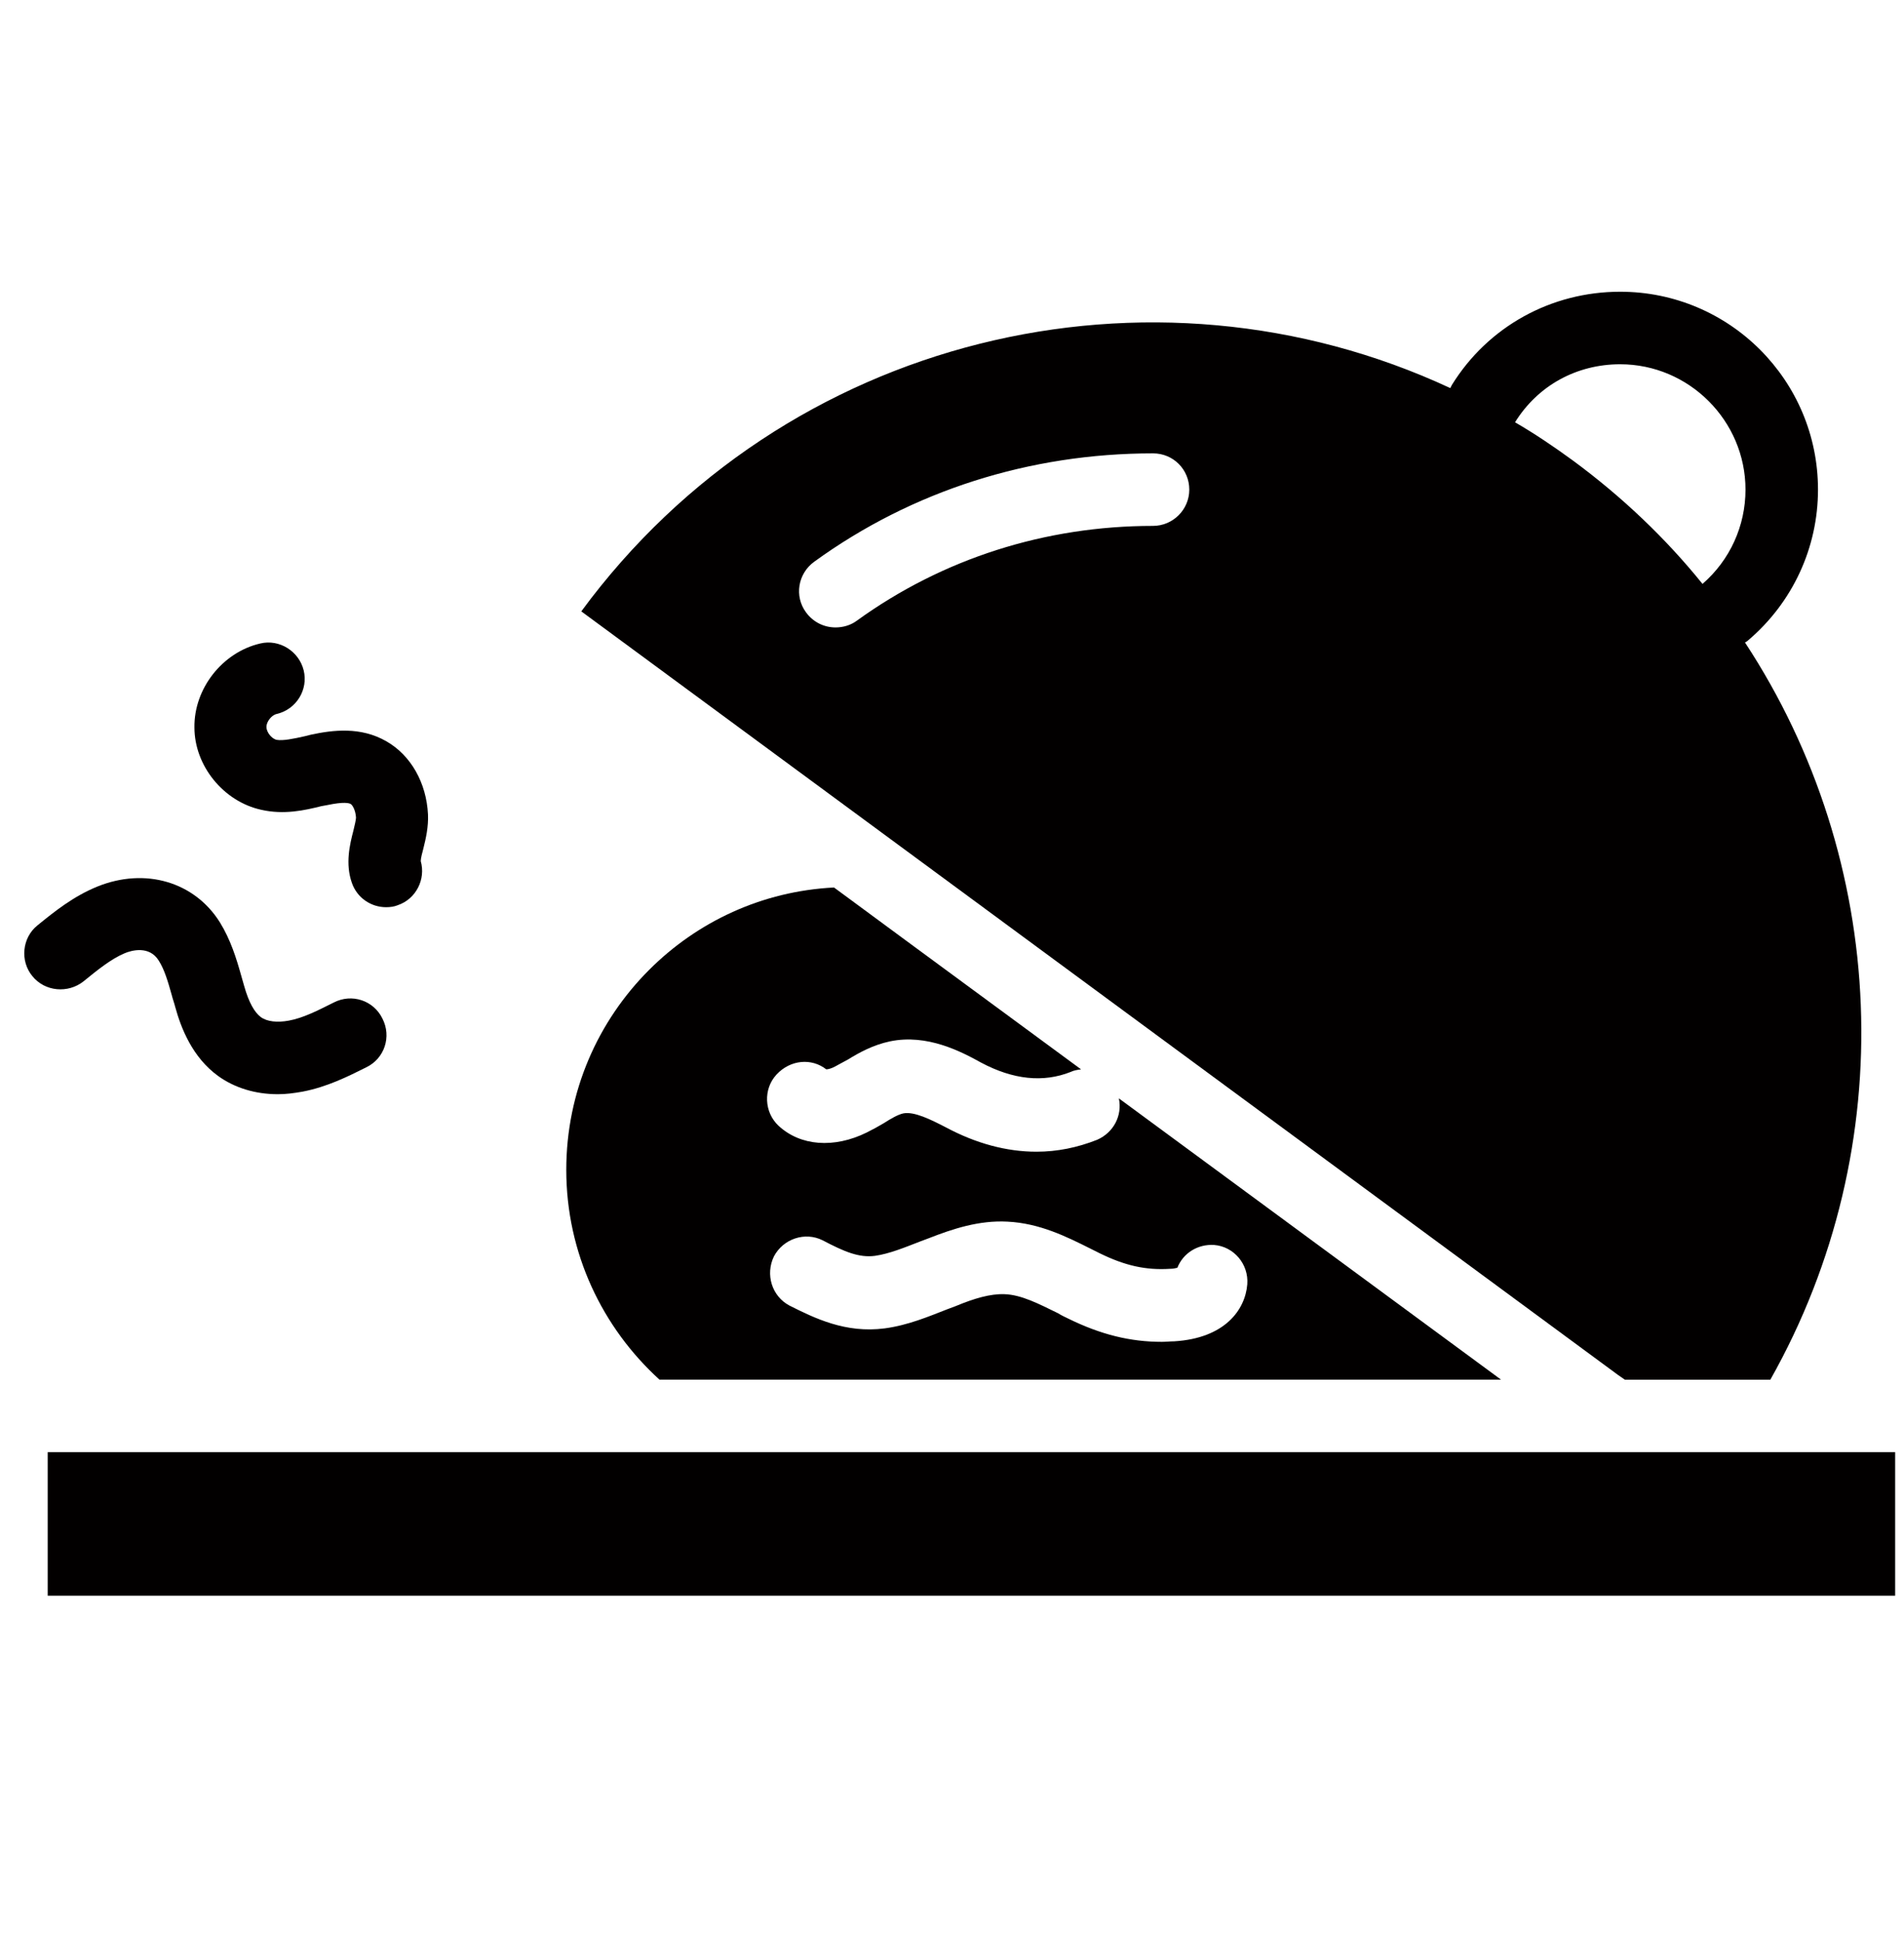 <?xml version="1.0" encoding="utf-8"?>
<!-- Generator: Adobe Illustrator 15.1.0, SVG Export Plug-In . SVG Version: 6.00 Build 0)  -->
<!DOCTYPE svg PUBLIC "-//W3C//DTD SVG 1.1//EN" "http://www.w3.org/Graphics/SVG/1.1/DTD/svg11.dtd">
<svg version="1.1" id="Layer_1" xmlns="http://www.w3.org/2000/svg" xmlns:xlink="http://www.w3.org/1999/xlink" x="0px" y="0px"
	 width="1009.378px" height="1029.103px" viewBox="0 -124.262 1009.378 1029.103"
	 enable-background="new 0 -124.262 1009.378 1029.103" xml:space="preserve">
<g>
	<rect x="25.28" y="645.328" fill="#020000" width="979.411" height="76.05"/>
	<path fill="#020000" d="M438.025,442.438c1.097,0,3.02-0.549,4.941-1.648c1.922-1.097,4.118-2.196,6.589-3.569
		c5.766-3.569,13.179-7.688,22.239-9.609c19.767-4.118,37.887,5.491,48.319,11.256c17.022,9.061,32.947,10.708,47.497,4.942
		c1.647-0.824,3.569-1.098,5.491-1.372l-89.229-65.617l-41.731-30.749c-38.161,1.921-72.48,18.121-98.013,43.652
		c-27.18,27.181-43.927,64.519-43.927,105.976c0,44.202,19.219,83.736,49.418,111.191h446.14L593.145,457.812
		c1.922,9.06-2.745,18.12-11.531,21.963c-10.433,4.118-21.14,6.315-32.122,6.315c-15.924,0-32.121-4.393-48.046-12.905
		c-7.963-4.118-16.747-8.51-22.513-7.412c-2.745,0.549-6.589,2.745-10.433,5.216c-2.747,1.647-5.766,3.295-9.06,4.942
		c-17.298,8.511-35.143,7.139-46.674-3.569c-7.687-7.139-8.237-19.494-1.097-27.181
		C419.082,437.221,430.338,436.397,438.025,442.438z M410.295,541.549c4.942-9.335,16.472-13.178,25.807-8.511
		c11.531,6.04,19.219,9.334,27.731,8.236c7.687-1.098,15.647-4.394,24.159-7.688c1.371-0.549,3.02-1.098,4.393-1.647
		c12.63-4.942,26.63-9.609,41.729-8.786c17.023,0.824,31.3,7.962,43.931,14.277c1.646,0.824,3.292,1.647,4.94,2.471
		c13.452,6.589,24.437,9.061,37.338,8.236c1.647,0,2.747-0.274,3.844-0.549c3.021-7.687,10.708-12.629,19.493-12.08
		c10.433,0.824,18.395,10.158,17.57,20.866c-1.097,13.453-11.806,28.553-38.71,30.2c-2.197,0-4.394,0.274-6.59,0.274
		c-16.747,0-32.396-3.843-49.692-12.355c-1.647-0.824-3.57-1.646-5.217-2.745c-10.159-4.941-19.492-9.884-28.553-10.159
		c-7.413-0.274-15.924,2.197-25.808,6.315c-1.373,0.549-3.021,1.099-4.394,1.647c-9.883,3.844-20.866,8.51-33.221,10.158
		c-20.866,2.746-37.338-5.491-50.517-12.08C409.198,562.689,405.629,551.158,410.295,541.549z"/>
	<path fill="#020000" d="M138.493,304.889c12.08,2.746,23.062,0.275,31.848-1.921l3.02-0.55c9.06-1.921,11.806-1.098,12.629-0.549
		c0.824,0.549,2.471,3.02,2.746,7.139c0,1.098-0.824,4.667-1.374,6.863c-1.921,7.414-4.392,17.572-0.823,27.729
		c2.746,7.962,10.159,12.905,18.12,12.905c2.196,0,4.393-0.275,6.314-1.099c9.609-3.295,14.825-13.727,12.08-23.336
		c0-1.373,0.824-4.667,1.373-6.589c1.372-5.492,2.745-11.531,2.471-18.12c-0.823-16.748-9.06-31.299-21.964-38.712
		c-13.727-7.961-28.552-6.039-40.083-3.569l-3.295,0.824c-6.04,1.372-11.531,2.471-14.825,1.922
		c-2.746-0.55-5.491-4.118-5.491-6.864c0-2.745,2.745-6.315,5.491-6.863c10.432-2.471,16.747-12.904,14.276-23.063
		c-2.47-10.158-12.904-16.747-23.062-14.276c-20.042,4.667-35.143,23.885-34.868,44.477
		C103.077,281.552,118.451,300.496,138.493,304.889z"/>
	<path fill="#020000" d="M115.707,446.006c8.785,6.314,19.767,9.609,31.573,9.609c4.393,0,8.511-0.549,13.179-1.373
		c12.903-2.471,23.885-7.961,33.768-12.904c9.609-4.667,13.453-16.198,8.512-25.807c-4.668-9.609-16.198-13.453-25.807-8.511
		c-8.237,4.118-16.198,8.236-23.886,9.609c-6.04,1.099-11.531,0.549-14.825-1.922c-3.295-2.471-6.315-7.688-8.786-16.473
		c-0.549-1.921-1.099-3.843-1.647-5.765c-2.471-8.786-5.491-18.669-11.257-28.003c-13.453-21.416-39.535-29.103-64.792-18.945
		c-12.904,5.217-23.062,13.453-31.848,20.591c-8.237,6.589-9.334,18.944-2.745,26.906c6.59,8.237,18.944,9.334,27.18,2.745
		c7.413-6.04,14.551-11.806,21.689-14.825c3.844-1.648,13.178-4.119,18.12,3.844c3.021,4.667,4.941,11.255,6.863,18.12
		c0.549,2.196,1.373,4.393,1.922,6.589C95.938,420.473,101.979,436.123,115.707,446.006z"/>
	<path fill="#020000" d="M769.679,79.76c-0.275,0.549-0.549,1.098-0.824,1.647C610.166,7.554,416.062,53.129,308.164,199.736
		l198.772,146.335L857.807,604.42l3.57,2.471h77.148c70.009-124.095,62.321-275.371-13.453-390.681
		c0.549-0.275,1.099-0.55,1.646-1.098c23.611-20.042,37.064-49.145,37.064-79.893c0-57.93-46.947-104.877-104.877-104.877
		C822.391,30.341,788.896,48.736,769.679,79.76z M611.264,154.436c-57.104,0-111.466,17.297-157.04,50.244
		c-3.295,2.47-7.413,3.568-11.257,3.568c-6.041,0-11.806-2.745-15.649-7.961c-6.314-8.512-4.393-20.591,4.393-26.906
		C483.601,135.768,545.923,116,611.264,116c10.708,0,19.22,8.512,19.22,19.219C630.483,145.926,621.697,154.436,611.264,154.436z
		 M858.906,68.778c36.515,0,66.44,29.926,66.44,66.441c0,19.217-8.235,37.338-22.788,49.967
		c-19.492-24.16-42.554-46.124-68.636-65.343c-10.158-7.413-20.317-14.276-30.75-20.316
		C815.254,80.035,835.845,68.778,858.906,68.778z"/>
</g>
</svg>
